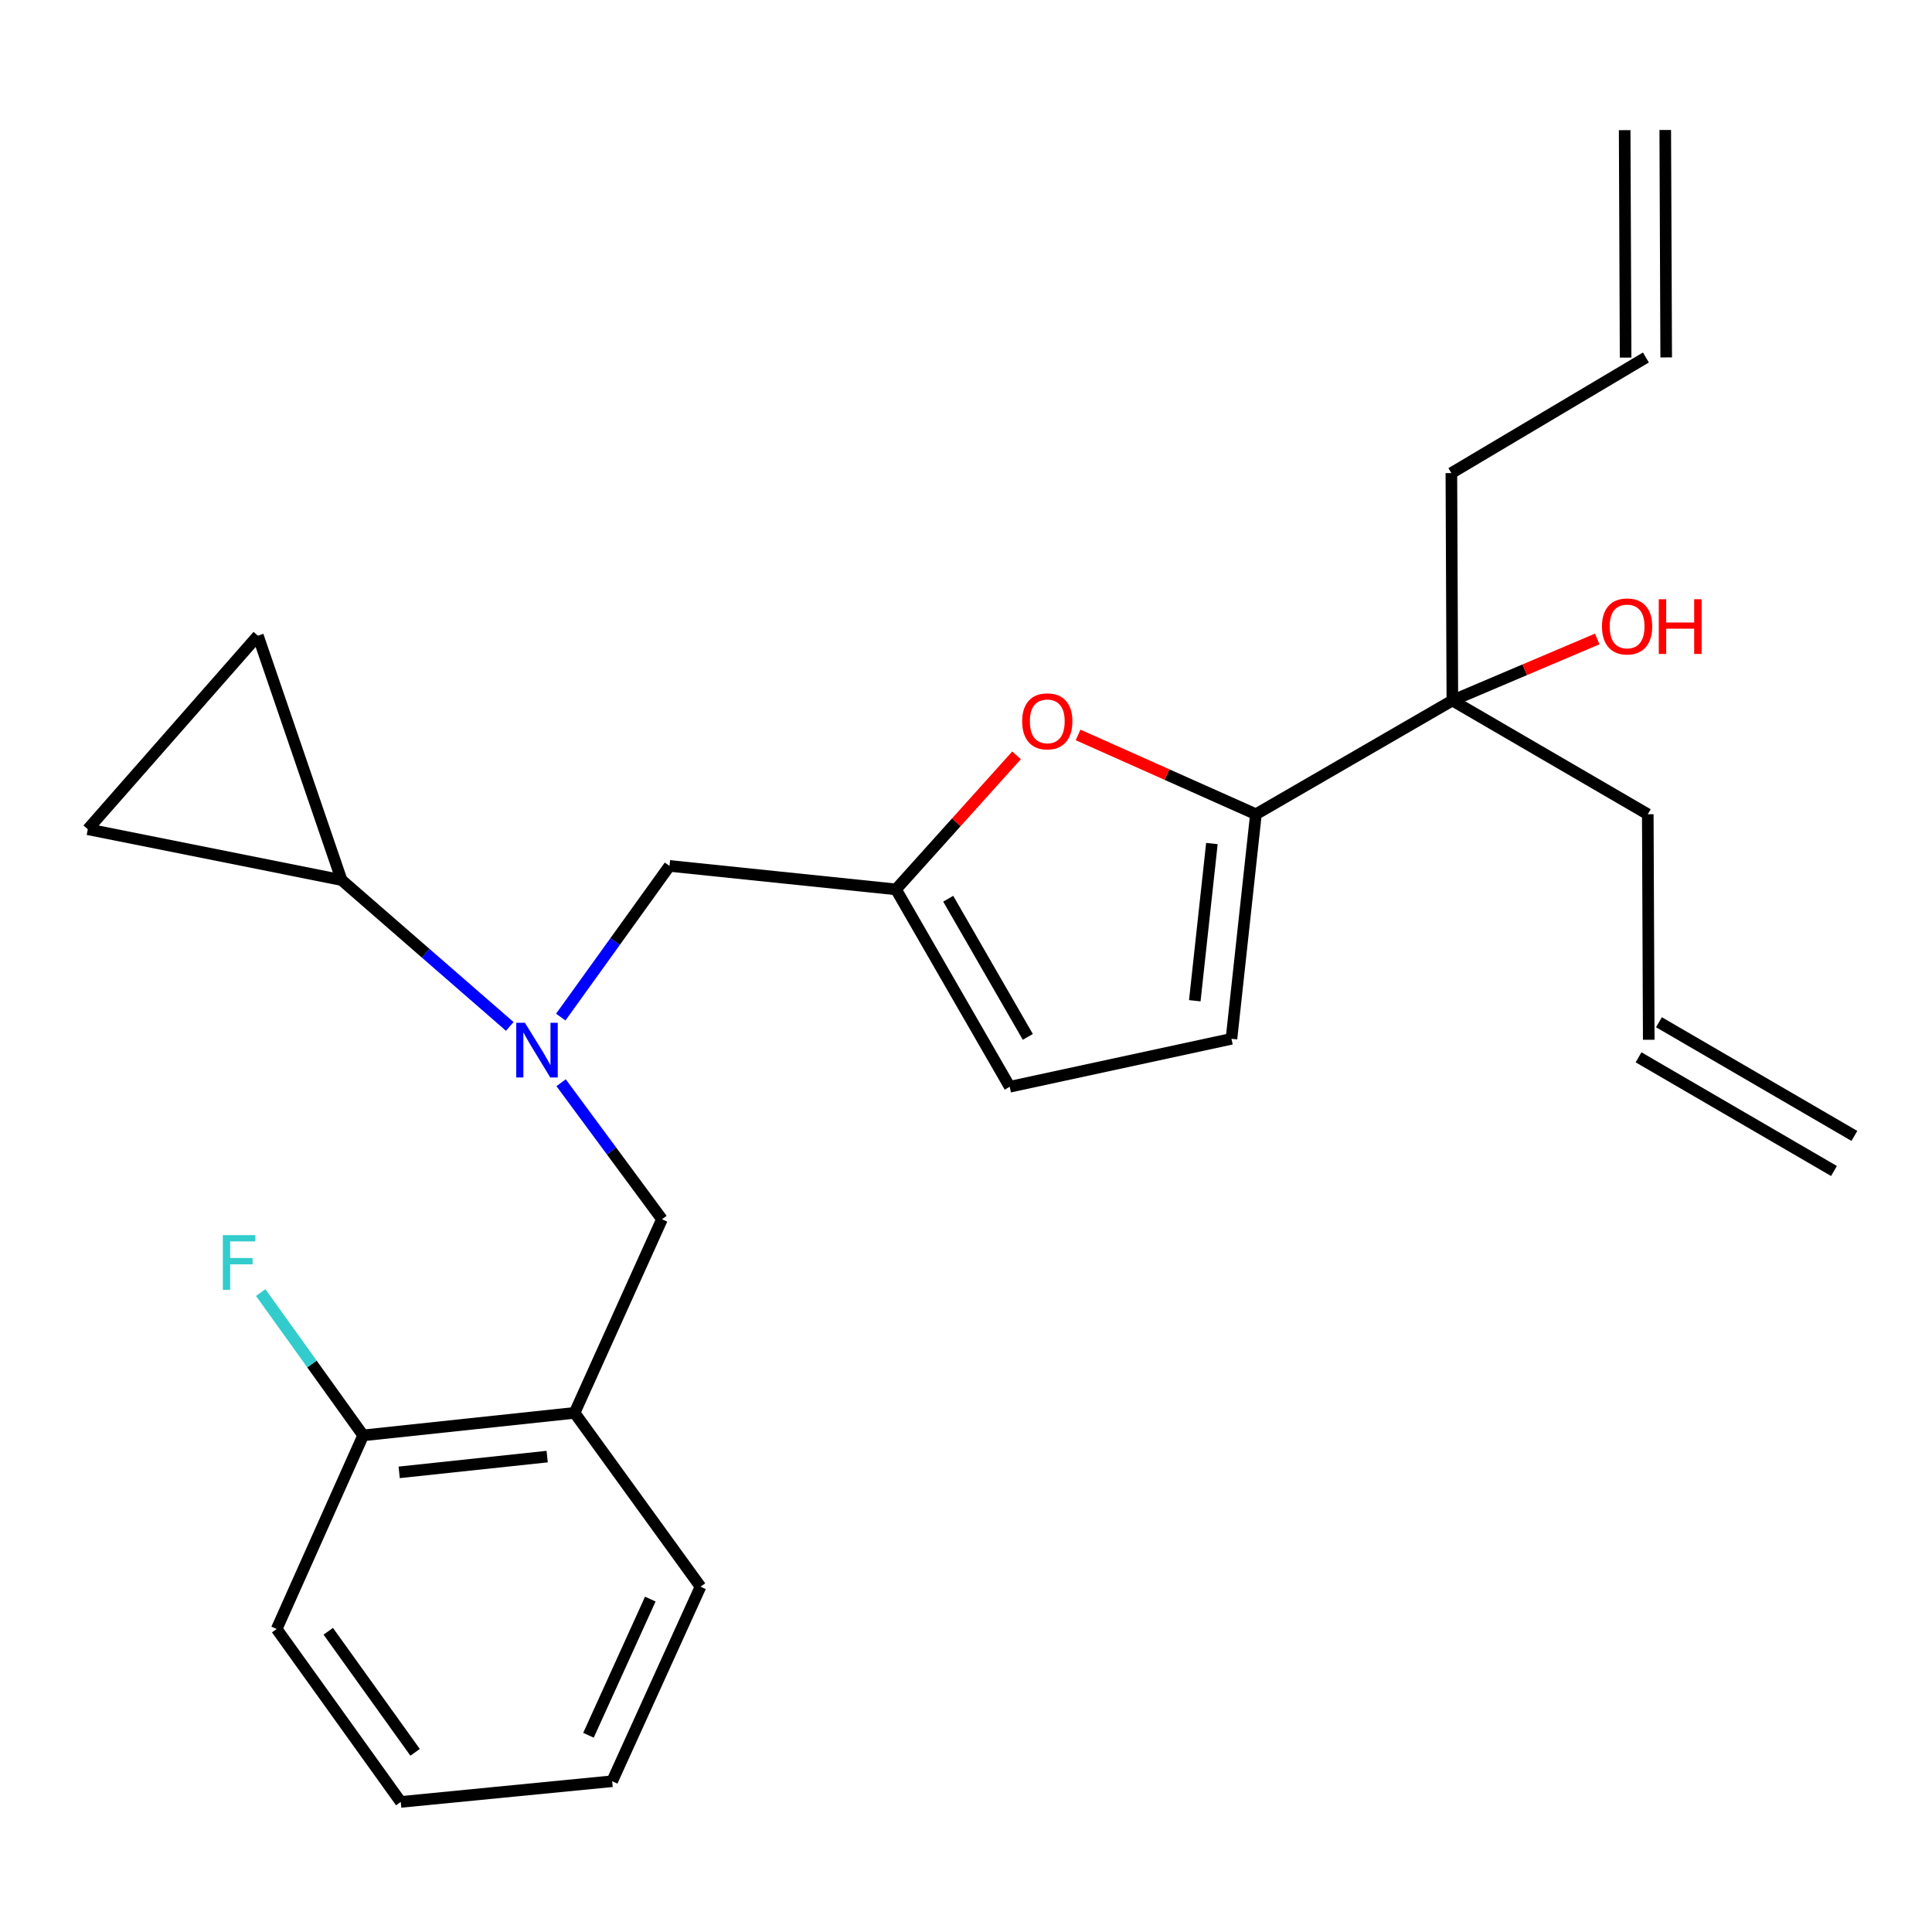 <?xml version='1.0' encoding='iso-8859-1'?>
<svg version='1.1' baseProfile='full'
              xmlns='http://www.w3.org/2000/svg'
                      xmlns:rdkit='http://www.rdkit.org/xml'
                      xmlns:xlink='http://www.w3.org/1999/xlink'
                  xml:space='preserve'
width='1000px' height='1000px' viewBox='0 0 1000 1000'>
<!-- END OF HEADER -->
<rect style='opacity:1.0;fill:#FFFFFF;stroke:none' width='1000' height='1000' x='0' y='0'> </rect>
<path class='bond-0' d='M 650.056,421.447 L 604.042,400.924' style='fill:none;fill-rule:evenodd;stroke:#000000;stroke-width:6px;stroke-linecap:butt;stroke-linejoin:miter;stroke-opacity:1' />
<path class='bond-0' d='M 604.042,400.924 L 558.027,380.401' style='fill:none;fill-rule:evenodd;stroke:#FF0000;stroke-width:6px;stroke-linecap:butt;stroke-linejoin:miter;stroke-opacity:1' />
<path class='bond-4' d='M 650.056,421.447 L 637.406,537.695' style='fill:none;fill-rule:evenodd;stroke:#000000;stroke-width:6px;stroke-linecap:butt;stroke-linejoin:miter;stroke-opacity:1' />
<path class='bond-4' d='M 627.276,436.612 L 618.42,517.985' style='fill:none;fill-rule:evenodd;stroke:#000000;stroke-width:6px;stroke-linecap:butt;stroke-linejoin:miter;stroke-opacity:1' />
<path class='bond-10' d='M 650.056,421.447 L 751.739,362.583' style='fill:none;fill-rule:evenodd;stroke:#000000;stroke-width:6px;stroke-linecap:butt;stroke-linejoin:miter;stroke-opacity:1' />
<path class='bond-3' d='M 526.162,390.972 L 494.963,425.658' style='fill:none;fill-rule:evenodd;stroke:#FF0000;stroke-width:6px;stroke-linecap:butt;stroke-linejoin:miter;stroke-opacity:1' />
<path class='bond-3' d='M 494.963,425.658 L 463.764,460.344' style='fill:none;fill-rule:evenodd;stroke:#000000;stroke-width:6px;stroke-linecap:butt;stroke-linejoin:miter;stroke-opacity:1' />
<path class='bond-1' d='M 290.248,526.445 L 318.392,487.321' style='fill:none;fill-rule:evenodd;stroke:#0000FF;stroke-width:6px;stroke-linecap:butt;stroke-linejoin:miter;stroke-opacity:1' />
<path class='bond-1' d='M 318.392,487.321 L 346.536,448.196' style='fill:none;fill-rule:evenodd;stroke:#000000;stroke-width:6px;stroke-linecap:butt;stroke-linejoin:miter;stroke-opacity:1' />
<path class='bond-2' d='M 263.857,531.277 L 220.324,493.389' style='fill:none;fill-rule:evenodd;stroke:#0000FF;stroke-width:6px;stroke-linecap:butt;stroke-linejoin:miter;stroke-opacity:1' />
<path class='bond-2' d='M 220.324,493.389 L 176.792,455.501' style='fill:none;fill-rule:evenodd;stroke:#000000;stroke-width:6px;stroke-linecap:butt;stroke-linejoin:miter;stroke-opacity:1' />
<path class='bond-6' d='M 290.424,560.423 L 316.531,595.752' style='fill:none;fill-rule:evenodd;stroke:#0000FF;stroke-width:6px;stroke-linecap:butt;stroke-linejoin:miter;stroke-opacity:1' />
<path class='bond-6' d='M 316.531,595.752 L 342.638,631.081' style='fill:none;fill-rule:evenodd;stroke:#000000;stroke-width:6px;stroke-linecap:butt;stroke-linejoin:miter;stroke-opacity:1' />
<path class='bond-7' d='M 176.792,455.501 L 45.455,429.22' style='fill:none;fill-rule:evenodd;stroke:#000000;stroke-width:6px;stroke-linecap:butt;stroke-linejoin:miter;stroke-opacity:1' />
<path class='bond-8' d='M 176.792,455.501 L 133.483,329.031' style='fill:none;fill-rule:evenodd;stroke:#000000;stroke-width:6px;stroke-linecap:butt;stroke-linejoin:miter;stroke-opacity:1' />
<path class='bond-11' d='M 463.764,460.344 L 346.536,448.196' style='fill:none;fill-rule:evenodd;stroke:#000000;stroke-width:6px;stroke-linecap:butt;stroke-linejoin:miter;stroke-opacity:1' />
<path class='bond-25' d='M 463.764,460.344 L 522.629,562.506' style='fill:none;fill-rule:evenodd;stroke:#000000;stroke-width:6px;stroke-linecap:butt;stroke-linejoin:miter;stroke-opacity:1' />
<path class='bond-25' d='M 490.795,465.181 L 532,536.694' style='fill:none;fill-rule:evenodd;stroke:#000000;stroke-width:6px;stroke-linecap:butt;stroke-linejoin:miter;stroke-opacity:1' />
<path class='bond-9' d='M 637.406,537.695 L 522.629,562.506' style='fill:none;fill-rule:evenodd;stroke:#000000;stroke-width:6px;stroke-linecap:butt;stroke-linejoin:miter;stroke-opacity:1' />
<path class='bond-5' d='M 297.404,731.293 L 342.638,631.081' style='fill:none;fill-rule:evenodd;stroke:#000000;stroke-width:6px;stroke-linecap:butt;stroke-linejoin:miter;stroke-opacity:1' />
<path class='bond-12' d='M 297.404,731.293 L 187.972,742.952' style='fill:none;fill-rule:evenodd;stroke:#000000;stroke-width:6px;stroke-linecap:butt;stroke-linejoin:miter;stroke-opacity:1' />
<path class='bond-12' d='M 283.215,753.93 L 206.612,762.091' style='fill:none;fill-rule:evenodd;stroke:#000000;stroke-width:6px;stroke-linecap:butt;stroke-linejoin:miter;stroke-opacity:1' />
<path class='bond-21' d='M 297.404,731.293 L 362.583,821.271' style='fill:none;fill-rule:evenodd;stroke:#000000;stroke-width:6px;stroke-linecap:butt;stroke-linejoin:miter;stroke-opacity:1' />
<path class='bond-26' d='M 45.455,429.22 L 133.483,329.031' style='fill:none;fill-rule:evenodd;stroke:#000000;stroke-width:6px;stroke-linecap:butt;stroke-linejoin:miter;stroke-opacity:1' />
<path class='bond-18' d='M 751.739,362.583 L 789.233,346.656' style='fill:none;fill-rule:evenodd;stroke:#000000;stroke-width:6px;stroke-linecap:butt;stroke-linejoin:miter;stroke-opacity:1' />
<path class='bond-18' d='M 789.233,346.656 L 826.727,330.73' style='fill:none;fill-rule:evenodd;stroke:#FF0000;stroke-width:6px;stroke-linecap:butt;stroke-linejoin:miter;stroke-opacity:1' />
<path class='bond-19' d='M 751.739,362.583 L 751.226,244.876' style='fill:none;fill-rule:evenodd;stroke:#000000;stroke-width:6px;stroke-linecap:butt;stroke-linejoin:miter;stroke-opacity:1' />
<path class='bond-20' d='M 751.739,362.583 L 852.886,421.447' style='fill:none;fill-rule:evenodd;stroke:#000000;stroke-width:6px;stroke-linecap:butt;stroke-linejoin:miter;stroke-opacity:1' />
<path class='bond-17' d='M 187.972,742.952 L 161.454,705.994' style='fill:none;fill-rule:evenodd;stroke:#000000;stroke-width:6px;stroke-linecap:butt;stroke-linejoin:miter;stroke-opacity:1' />
<path class='bond-17' d='M 161.454,705.994 L 134.936,669.036' style='fill:none;fill-rule:evenodd;stroke:#33CCCC;stroke-width:6px;stroke-linecap:butt;stroke-linejoin:miter;stroke-opacity:1' />
<path class='bond-22' d='M 187.972,742.952 L 143.205,843.164' style='fill:none;fill-rule:evenodd;stroke:#000000;stroke-width:6px;stroke-linecap:butt;stroke-linejoin:miter;stroke-opacity:1' />
<path class='bond-13' d='M 851.917,185.043 L 751.226,244.876' style='fill:none;fill-rule:evenodd;stroke:#000000;stroke-width:6px;stroke-linecap:butt;stroke-linejoin:miter;stroke-opacity:1' />
<path class='bond-15' d='M 862.42,184.999 L 861.93,67.281' style='fill:none;fill-rule:evenodd;stroke:#000000;stroke-width:6px;stroke-linecap:butt;stroke-linejoin:miter;stroke-opacity:1' />
<path class='bond-15' d='M 841.414,185.086 L 840.924,67.368' style='fill:none;fill-rule:evenodd;stroke:#000000;stroke-width:6px;stroke-linecap:butt;stroke-linejoin:miter;stroke-opacity:1' />
<path class='bond-14' d='M 853.388,538.185 L 852.886,421.447' style='fill:none;fill-rule:evenodd;stroke:#000000;stroke-width:6px;stroke-linecap:butt;stroke-linejoin:miter;stroke-opacity:1' />
<path class='bond-16' d='M 848.106,547.264 L 949.264,606.106' style='fill:none;fill-rule:evenodd;stroke:#000000;stroke-width:6px;stroke-linecap:butt;stroke-linejoin:miter;stroke-opacity:1' />
<path class='bond-16' d='M 858.669,529.106 L 959.827,587.948' style='fill:none;fill-rule:evenodd;stroke:#000000;stroke-width:6px;stroke-linecap:butt;stroke-linejoin:miter;stroke-opacity:1' />
<path class='bond-23' d='M 362.583,821.271 L 316.858,921.962' style='fill:none;fill-rule:evenodd;stroke:#000000;stroke-width:6px;stroke-linecap:butt;stroke-linejoin:miter;stroke-opacity:1' />
<path class='bond-23' d='M 336.597,827.689 L 304.59,898.173' style='fill:none;fill-rule:evenodd;stroke:#000000;stroke-width:6px;stroke-linecap:butt;stroke-linejoin:miter;stroke-opacity:1' />
<path class='bond-24' d='M 143.205,843.164 L 207.426,932.675' style='fill:none;fill-rule:evenodd;stroke:#000000;stroke-width:6px;stroke-linecap:butt;stroke-linejoin:miter;stroke-opacity:1' />
<path class='bond-24' d='M 169.906,844.345 L 214.861,907.003' style='fill:none;fill-rule:evenodd;stroke:#000000;stroke-width:6px;stroke-linecap:butt;stroke-linejoin:miter;stroke-opacity:1' />
<path class='bond-27' d='M 316.858,921.962 L 207.426,932.675' style='fill:none;fill-rule:evenodd;stroke:#000000;stroke-width:6px;stroke-linecap:butt;stroke-linejoin:miter;stroke-opacity:1' />
<path  class='atom-1' d='M 529.071 373.364
Q 529.071 366.564, 532.431 362.764
Q 535.791 358.964, 542.071 358.964
Q 548.351 358.964, 551.711 362.764
Q 555.071 366.564, 555.071 373.364
Q 555.071 380.244, 551.671 384.164
Q 548.271 388.044, 542.071 388.044
Q 535.831 388.044, 532.431 384.164
Q 529.071 380.284, 529.071 373.364
M 542.071 384.844
Q 546.391 384.844, 548.711 381.964
Q 551.071 379.044, 551.071 373.364
Q 551.071 367.804, 548.711 365.004
Q 546.391 362.164, 542.071 362.164
Q 537.751 362.164, 535.391 364.964
Q 533.071 367.764, 533.071 373.364
Q 533.071 379.084, 535.391 381.964
Q 537.751 384.844, 542.071 384.844
' fill='#FF0000'/>
<path  class='atom-2' d='M 271.69 529.382
L 280.97 544.382
Q 281.89 545.862, 283.37 548.542
Q 284.85 551.222, 284.93 551.382
L 284.93 529.382
L 288.69 529.382
L 288.69 557.702
L 284.81 557.702
L 274.85 541.302
Q 273.69 539.382, 272.45 537.182
Q 271.25 534.982, 270.89 534.302
L 270.89 557.702
L 267.21 557.702
L 267.21 529.382
L 271.69 529.382
' fill='#0000FF'/>
<path  class='atom-18' d='M 115.342 639.304
L 132.182 639.304
L 132.182 642.544
L 119.142 642.544
L 119.142 651.144
L 130.742 651.144
L 130.742 654.424
L 119.142 654.424
L 119.142 667.624
L 115.342 667.624
L 115.342 639.304
' fill='#33CCCC'/>
<path  class='atom-19' d='M 829.184 324.244
Q 829.184 317.444, 832.544 313.644
Q 835.904 309.844, 842.184 309.844
Q 848.464 309.844, 851.824 313.644
Q 855.184 317.444, 855.184 324.244
Q 855.184 331.124, 851.784 335.044
Q 848.384 338.924, 842.184 338.924
Q 835.944 338.924, 832.544 335.044
Q 829.184 331.164, 829.184 324.244
M 842.184 335.724
Q 846.504 335.724, 848.824 332.844
Q 851.184 329.924, 851.184 324.244
Q 851.184 318.684, 848.824 315.884
Q 846.504 313.044, 842.184 313.044
Q 837.864 313.044, 835.504 315.844
Q 833.184 318.644, 833.184 324.244
Q 833.184 329.964, 835.504 332.844
Q 837.864 335.724, 842.184 335.724
' fill='#FF0000'/>
<path  class='atom-19' d='M 858.584 310.164
L 862.424 310.164
L 862.424 322.204
L 876.904 322.204
L 876.904 310.164
L 880.744 310.164
L 880.744 338.484
L 876.904 338.484
L 876.904 325.404
L 862.424 325.404
L 862.424 338.484
L 858.584 338.484
L 858.584 310.164
' fill='#FF0000'/>
</svg>
